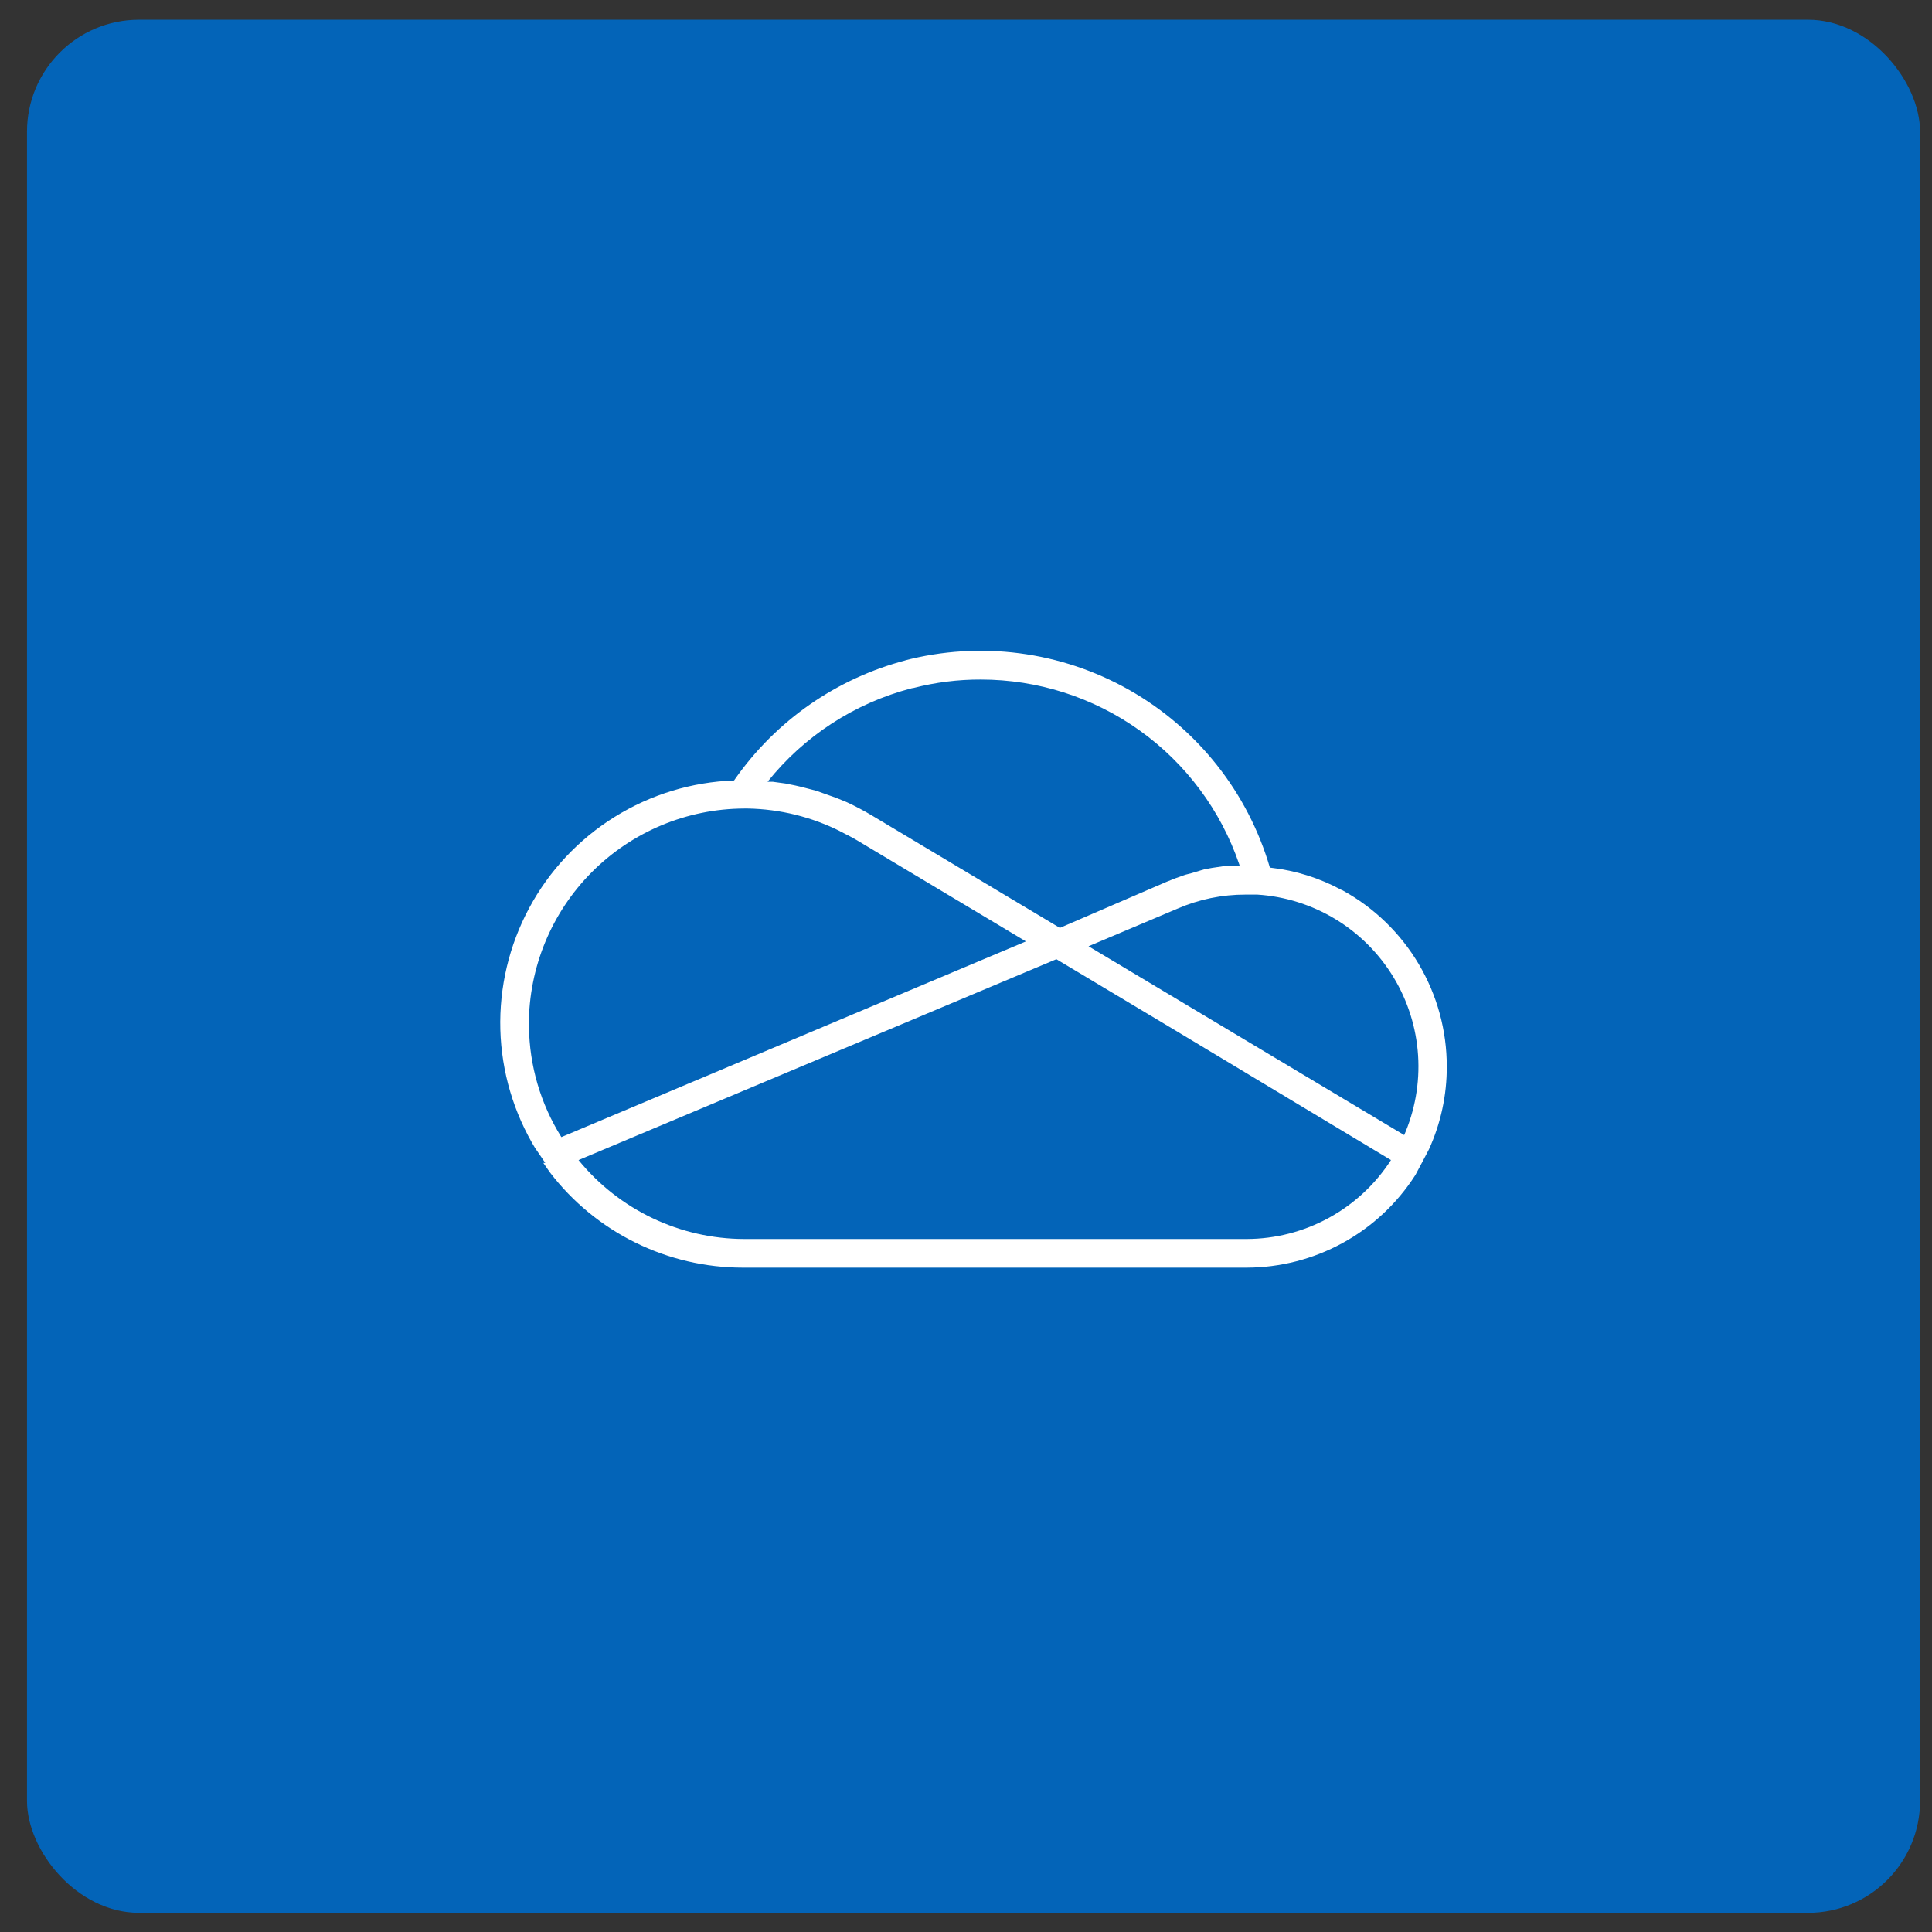 <svg width="69" height="69" viewBox="0 0 69 69" fill="none" xmlns="http://www.w3.org/2000/svg">
<rect x="0" y="0" width="69" height="69" fill="#333333" stroke="none"/>
<rect x="0.964" y="0.705" width="67.61" height="67.61" rx="4" fill="#0364B8"/>
<path d="M47.916 31.786C47.132 31.36 46.273 31.09 45.387 30.99H45.354C44.569 28.299 42.764 26.02 40.325 24.639C37.886 23.258 35.004 22.883 32.293 23.593L32.371 23.576C29.886 24.222 27.712 25.733 26.241 27.838L26.218 27.873C24.707 27.927 23.236 28.376 21.951 29.176C20.667 29.975 19.615 31.096 18.899 32.429C18.183 33.761 17.828 35.258 17.869 36.77C17.911 38.282 18.348 39.756 19.137 41.047L19.116 41.009L19.474 41.532H19.403L19.639 41.87C20.449 42.929 21.492 43.786 22.688 44.376C23.883 44.966 25.198 45.273 26.531 45.273H44.524C45.72 45.27 46.897 44.969 47.946 44.395C48.996 43.822 49.885 42.995 50.533 41.99L50.551 41.963L50.807 41.481L51.033 41.05C51.457 40.121 51.674 39.112 51.671 38.091C51.672 36.805 51.327 35.544 50.673 34.437C50.019 33.331 49.08 32.42 47.954 31.801L47.917 31.783L47.916 31.786ZM50.151 40.539L38.876 33.795L42.053 32.452C42.82 32.119 43.647 31.948 44.483 31.95H44.903C45.891 32.013 46.849 32.315 47.696 32.828C48.543 33.342 49.253 34.052 49.767 34.899C50.28 35.745 50.582 36.704 50.646 37.692C50.71 38.68 50.534 39.669 50.134 40.575L50.15 40.536L50.151 40.539ZM32.624 24.571C33.41 24.369 34.218 24.267 35.03 24.27C37.064 24.27 39.048 24.905 40.702 26.088C42.357 27.271 43.6 28.942 44.258 30.867L44.278 30.935H43.704L43.285 30.997L43.008 31.048L42.567 31.181L42.331 31.242C42.115 31.314 41.89 31.399 41.675 31.488L37.852 33.139L31.149 29.13C30.861 28.957 30.564 28.8 30.26 28.658L30.196 28.63L29.868 28.497L29.15 28.241L28.757 28.139C28.531 28.078 28.285 28.026 28.049 27.982L27.598 27.92H27.413C28.722 26.283 30.524 25.112 32.552 24.583L32.62 24.569L32.624 24.571ZM18.887 36.655V36.594C18.887 34.552 19.696 32.594 21.136 31.148C22.577 29.701 24.532 28.885 26.573 28.876H26.708C27.86 28.897 28.993 29.177 30.022 29.696L29.978 29.676C30.193 29.788 30.409 29.891 30.613 30.014L36.64 33.622L20.049 40.611C19.306 39.425 18.906 38.058 18.891 36.66V36.654L18.887 36.655ZM44.51 44.25H26.577C25.447 44.247 24.331 43.994 23.311 43.509C22.29 43.024 21.389 42.319 20.673 41.445L20.663 41.431L37.728 34.257L42.042 36.84L49.678 41.431C49.122 42.294 48.359 43.003 47.459 43.495C46.559 43.988 45.55 44.247 44.524 44.25V44.25H44.51Z" fill="white"/>
</svg>
